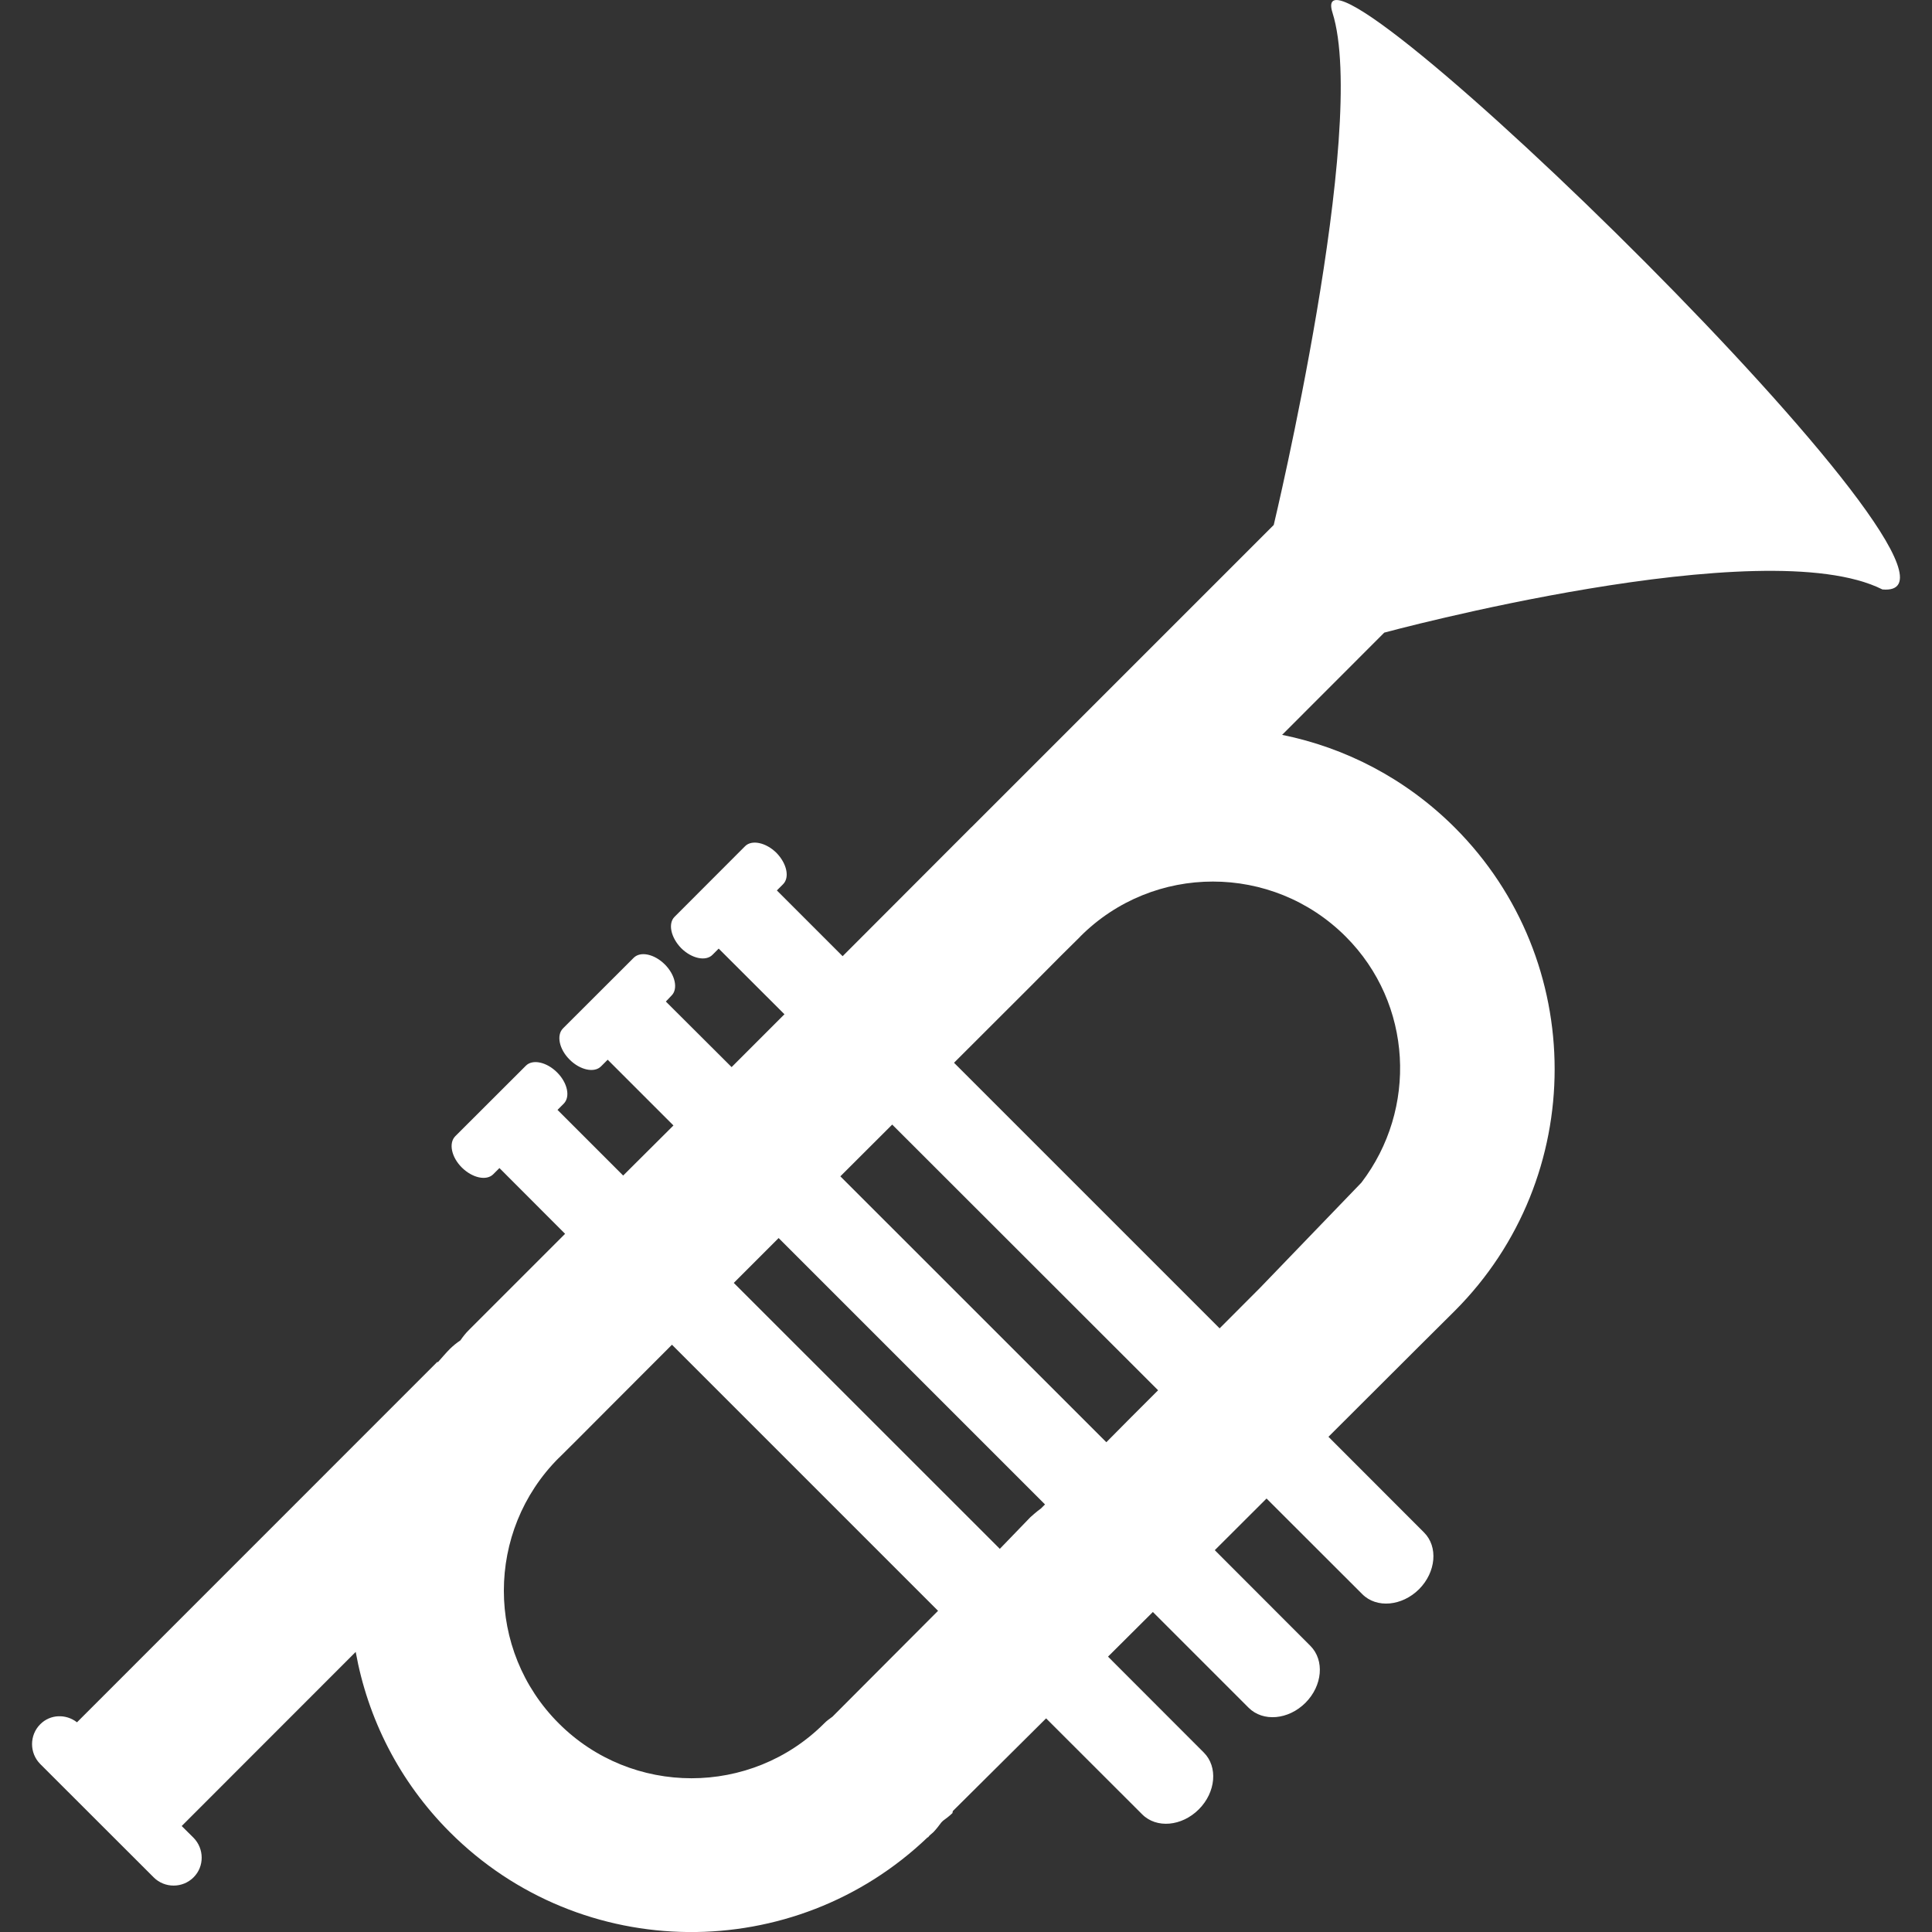 <?xml version="1.0" encoding="iso-8859-1"?>
<!-- Uploaded to: SVG Repo, www.svgrepo.com, Generator: SVG Repo Mixer Tools -->
<svg height="800px" width="800px" version="1.1" id="Capa_1" xmlns="http://www.w3.org/2000/svg" xmlns:xlink="http://www.w3.org/1999/xlink" 
	 viewBox="0 0 19.597 19.597" xml:space="preserve">
<rect x="0" y="0" width="19.597" height="19.597" fill="#333333" stroke="none"/>
<g>
	<path style="fill:white;" d="M13.516,0.129c0.368,1.167-0.596,5.196-0.596,5.196L9.857,8.388C9.855,8.39,9.853,8.392,9.851,8.393
		c0,0.001-0.002,0.003-0.004,0.004l-1.3,1.302L7.88,9.032l0.063-0.063C8.012,8.9,7.981,8.759,7.876,8.651
		C7.77,8.546,7.626,8.515,7.558,8.583L6.842,9.3C6.774,9.368,6.805,9.51,6.909,9.617c0.106,0.106,0.25,0.137,0.318,0.068L7.29,9.622
		l0.667,0.666l-0.536,0.536l-0.667-0.665l0.057-0.06c0.069-0.067,0.039-0.21-0.067-0.316S6.496,9.646,6.427,9.716l-0.716,0.715
		c-0.069,0.069-0.039,0.213,0.068,0.318c0.105,0.105,0.249,0.136,0.317,0.068l0.068-0.068l0.667,0.667l-0.51,0.508l-0.666-0.666
		l0.063-0.063c0.069-0.069,0.039-0.211-0.067-0.317s-0.249-0.137-0.317-0.068l-0.716,0.715c-0.069,0.07-0.039,0.213,0.067,0.318
		s0.249,0.137,0.318,0.068l0.063-0.063l0.666,0.667L4.757,13.49c-0.034,0.033-0.062,0.07-0.087,0.106
		c-0.038,0.025-0.073,0.054-0.107,0.087c-0.043,0.043-0.081,0.09-0.122,0.135l-0.004-0.005L0.781,17.47
		c-0.112-0.087-0.271-0.083-0.373,0.02c-0.11,0.11-0.111,0.291,0,0.403l1.151,1.15c0.111,0.111,0.293,0.111,0.404,0
		c0.111-0.11,0.11-0.291-0.001-0.403l-0.119-0.118l1.765-1.766c0.121,0.671,0.439,1.312,0.956,1.829
		c1.334,1.334,3.491,1.349,4.847,0.05l0.001,0.004c0.006-0.007,0.011-0.014,0.017-0.021c0.013-0.012,0.025-0.021,0.038-0.033
		c0.03-0.031,0.055-0.064,0.081-0.099c0.005-0.006,0.009-0.01,0.017-0.017c0.032-0.023,0.066-0.049,0.096-0.078l0.004-0.021
		c0.188-0.187,0.529-0.525,0.946-0.94l0.974,0.973c0.145,0.146,0.402,0.123,0.575-0.05c0.174-0.174,0.195-0.432,0.051-0.576
		l-0.972-0.973c0.148-0.147,0.301-0.299,0.455-0.453l0.971,0.971c0.146,0.146,0.404,0.123,0.577-0.05
		c0.173-0.174,0.195-0.431,0.05-0.577l-0.97-0.971c0.178-0.177,0.354-0.353,0.525-0.524l0.971,0.97
		c0.145,0.146,0.403,0.122,0.576-0.05c0.173-0.174,0.195-0.432,0.05-0.576l-0.969-0.97c0.729-0.728,1.271-1.268,1.282-1.278
		c1.35-1.352,1.35-3.551-0.001-4.902c-0.497-0.496-1.108-0.81-1.751-0.94l1.036-1.037c0,0,3.851-1.043,5.053-0.438
		C20.496,6.104,13.146-1.037,13.516,0.129z M8.444,17.413c-0.029,0.021-0.059,0.042-0.084,0.068c-0.742,0.742-1.95,0.742-2.692,0
		c-0.743-0.742-0.743-1.95,0-2.693c0.001-0.001,0.002-0.001,0.003-0.002l0.191-0.19l0.313-0.314l0.641-0.642l2.699,2.699
		L8.444,17.413z M10.559,15.301c-0.038,0.026-0.107,0.088-0.107,0.088l-0.308,0.319l-0.002,0.003l-2.699-2.698l0.455-0.455
		L10.6,15.26C10.576,15.283,10.56,15.3,10.559,15.301z M11.222,14.629l-2.698-2.697l0.526-0.525l2.697,2.695
		C11.559,14.289,11.381,14.468,11.222,14.629z M13.65,9.5c0.681,0.681,0.729,1.751,0.159,2.496l-1.027,1.066
		c-0.13,0.13-0.27,0.27-0.411,0.412L9.677,10.78l0.774-0.773l0.312-0.314l0.192-0.19c0.001-0.002,0.001-0.002,0.002-0.003
		C11.699,8.756,12.906,8.756,13.65,9.5z"/>
</g>
</svg>